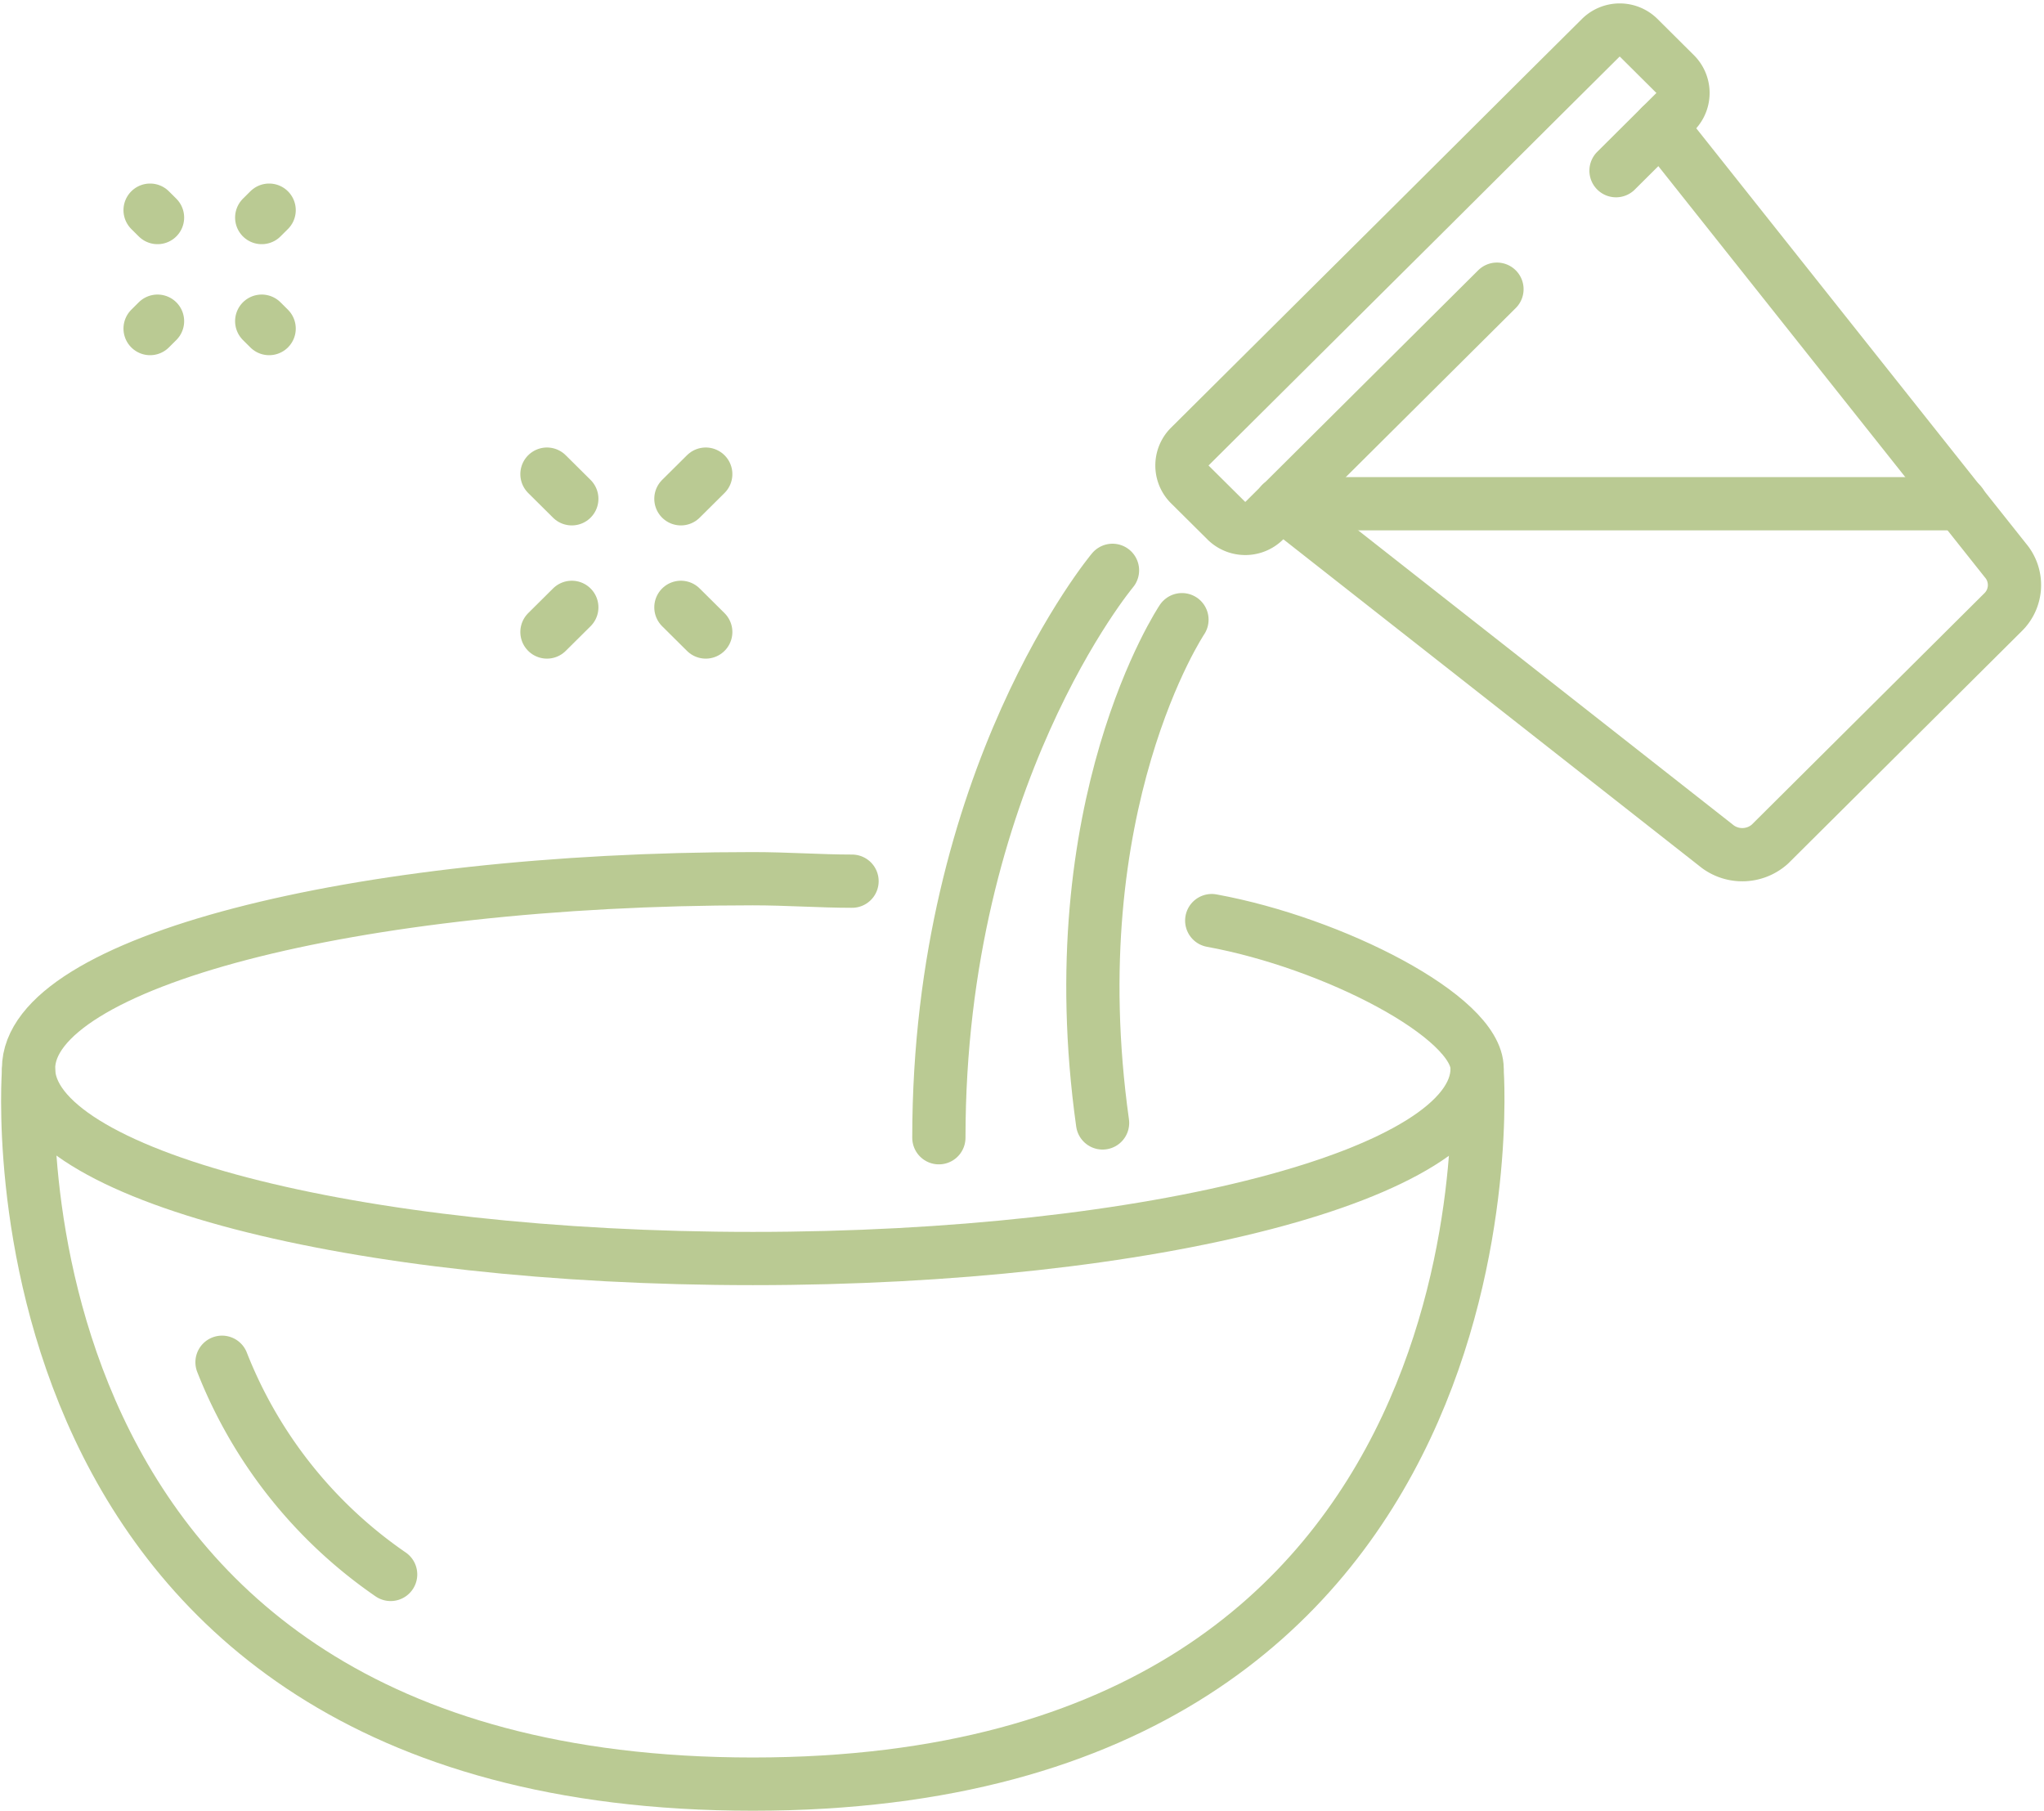 <svg xmlns="http://www.w3.org/2000/svg" width="115.168" height="102.024" viewBox="0 0 115.168 102.024"><g id="Frame" transform="translate(-0.488 -0.391)"><path id="Vector" d="M46.4.139C44.583.139,42.766,0,40.81,0,18.308,0,0,4.726,0,10.7s18.308,10.7,40.81,10.7,40.81-4.726,40.81-10.7c0-2.919-8.106-7.089-14.954-8.34" transform="translate(2.096 49.901)" fill="none" stroke="#baca93" stroke-linecap="round" stroke-linejoin="round" stroke-width="3"></path><path id="Vector-2" data-name="Vector" d="M.046,0s-3.075,40.171,40.81,40.171C84.6,40.171,81.666,0,81.666,0" transform="translate(2.05 60.744)" fill="none" stroke="#baca93" stroke-linecap="round" stroke-linejoin="round" stroke-width="3"></path><path id="Vector-3" data-name="Vector" d="M0,0A26.075,26.075,0,0,0,9.5,11.954" transform="translate(12.998 77.146)" fill="none" stroke="#baca93" stroke-linecap="round" stroke-linejoin="round" stroke-width="3"></path><path id="Vector-4" data-name="Vector" d="M24.458,7.923l3.354-3.336a1.506,1.506,0,0,0,0-2.085L25.716.417a1.526,1.526,0,0,0-2.1,0L20.4,3.614,13.7,10.286.419,23.491a1.506,1.506,0,0,0,0,2.085l2.1,2.085a1.526,1.526,0,0,0,2.1,0L17.749,14.6" transform="translate(67.084 2.085)" fill="none" stroke="#baca93" stroke-linecap="round" stroke-linejoin="round" stroke-width="3"></path><path id="Vector-5" data-name="Vector" d="M0,21.267,24.6,40.588a2.332,2.332,0,0,0,2.935-.139L40.67,27.383a2.141,2.141,0,0,0,.14-2.919L21.383,0" transform="translate(72.675 7.506)" fill="none" stroke="#baca93" stroke-linecap="round" stroke-linejoin="round" stroke-width="3"></path><path id="Vector-6" data-name="Vector" d="M0,31.97C0,11.676,9.783,0,9.783,0" transform="translate(53.388 32.526)" fill="none" stroke="#baca93" stroke-linecap="round" stroke-linejoin="round" stroke-width="3"></path><path id="Vector-7" data-name="Vector" d="M.546,28.356C-1.969,10.425,5.019,0,5.019,0" transform="translate(62.066 35.306)" fill="none" stroke="#baca93" stroke-linecap="round" stroke-linejoin="round" stroke-width="3"></path><path id="Vector-8" data-name="Vector" d="M.419.417,0,0" transform="translate(8.945 12.232)" fill="none" stroke="#baca93" stroke-linecap="round" stroke-linejoin="round" stroke-width="3"></path><path id="Vector-9" data-name="Vector" d="M.419.417,0,0" transform="translate(15.234 18.487)" fill="none" stroke="#baca93" stroke-linecap="round" stroke-linejoin="round" stroke-width="3"></path><path id="Vector-10" data-name="Vector" d="M.419,0,0,.417" transform="translate(8.945 18.487)" fill="none" stroke="#baca93" stroke-linecap="round" stroke-linejoin="round" stroke-width="3"></path><path id="Vector-11" data-name="Vector" d="M.419,0,0,.417" transform="translate(15.234 12.232)" fill="none" stroke="#baca93" stroke-linecap="round" stroke-linejoin="round" stroke-width="3"></path><path id="Vector-12" data-name="Vector" d="M0,1.39,1.4,0" transform="translate(31.306 34.611)" fill="none" stroke="#baca93" stroke-linecap="round" stroke-linejoin="round" stroke-width="3"></path><path id="Vector-13" data-name="Vector" d="M0,1.39,1.4,0" transform="translate(38.853 27.105)" fill="none" stroke="#baca93" stroke-linecap="round" stroke-linejoin="round" stroke-width="3"></path><path id="Vector-14" data-name="Vector" d="M1.4,1.39,0,0" transform="translate(38.853 34.611)" fill="none" stroke="#baca93" stroke-linecap="round" stroke-linejoin="round" stroke-width="3"></path><path id="Vector-15" data-name="Vector" d="M1.4,1.39,0,0" transform="translate(31.306 27.105)" fill="none" stroke="#baca93" stroke-linecap="round" stroke-linejoin="round" stroke-width="3"></path><path id="Vector-16" data-name="Vector" d="M0,0H38.294" transform="translate(72.675 28.773)" fill="none" stroke="#baca93" stroke-linecap="round" stroke-linejoin="round" stroke-width="3"></path></g></svg>